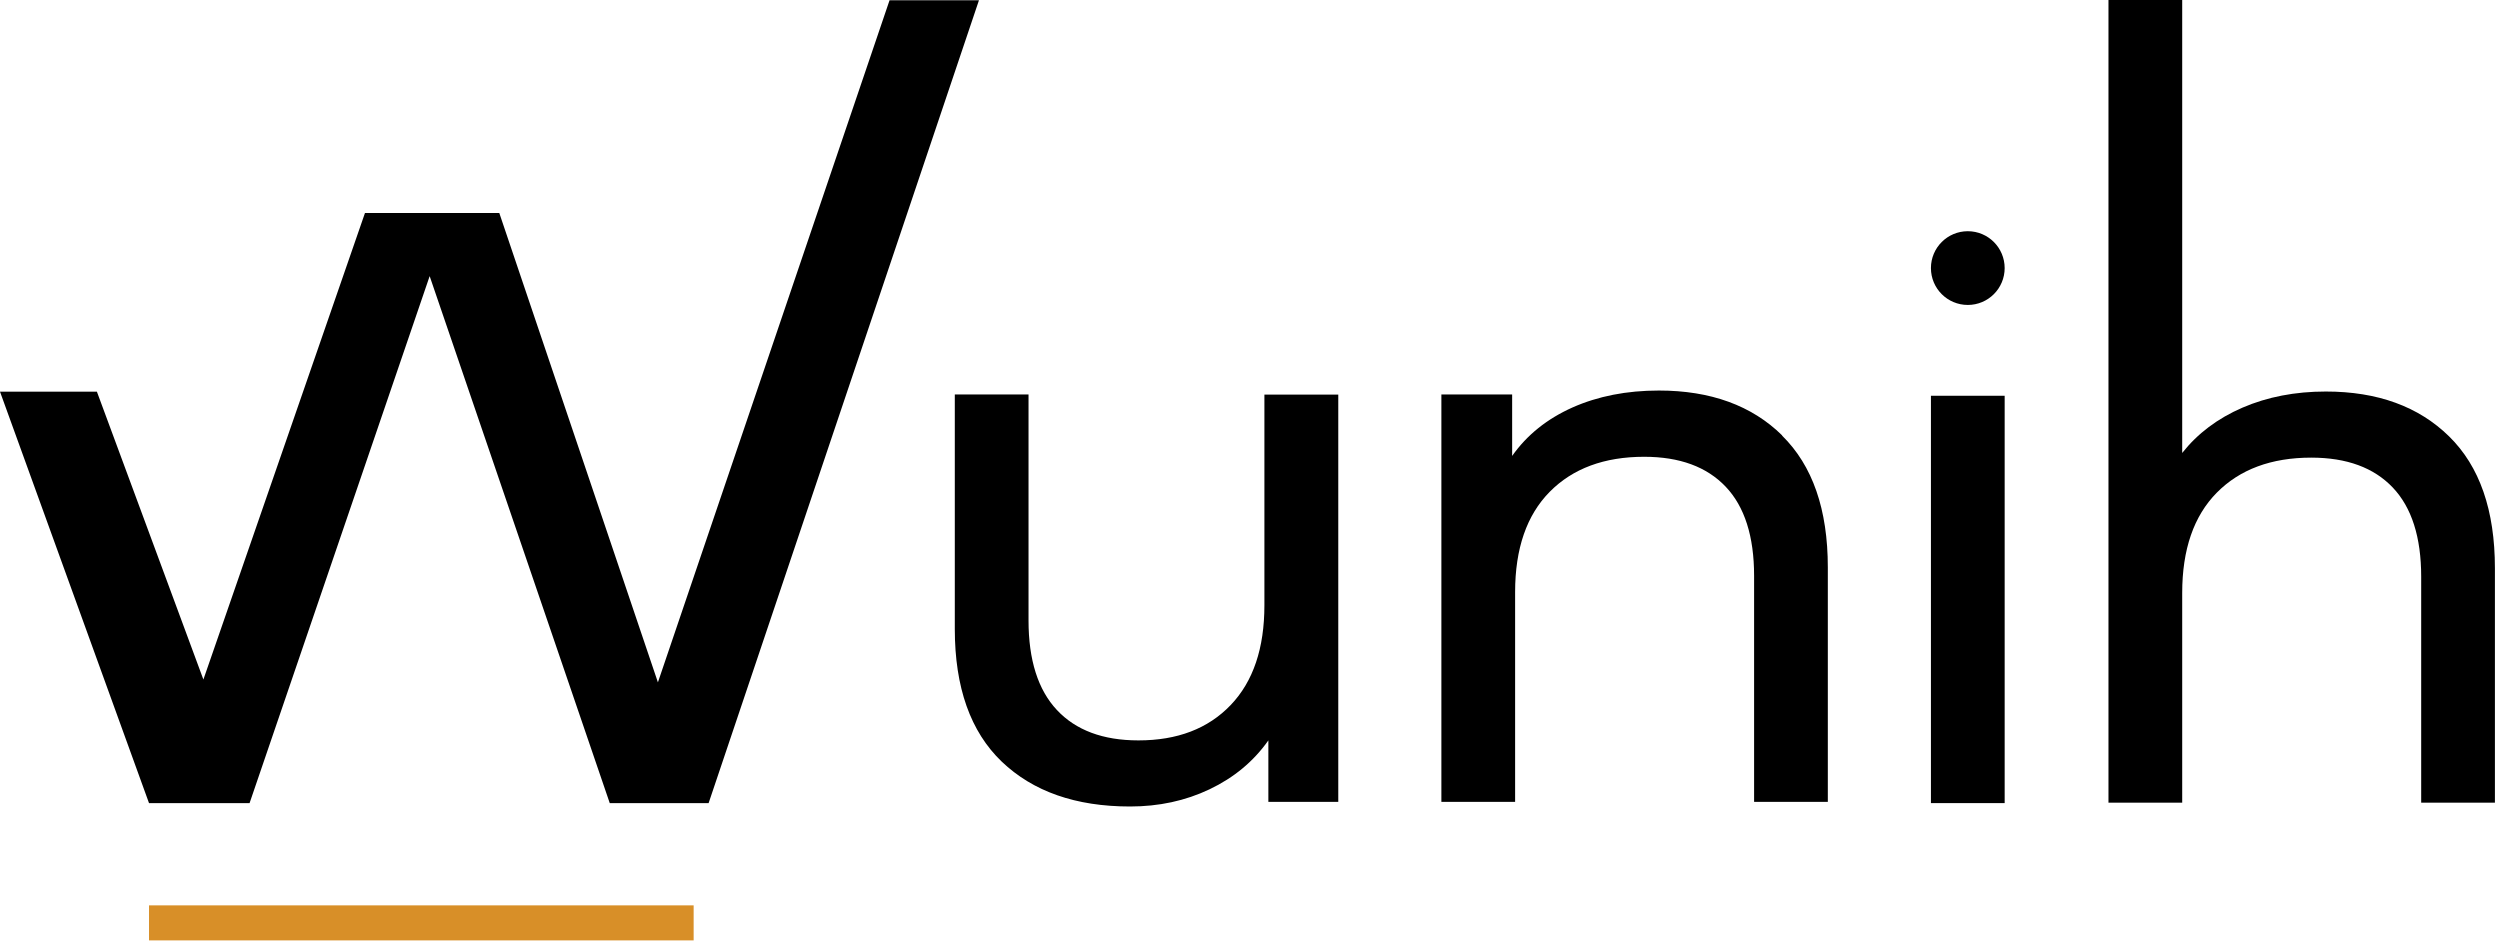 <svg width="177" height="67" viewBox="0 0 177 67" fill="none" xmlns="http://www.w3.org/2000/svg">
<path d="M49.11 64.1H10.55V66.58H49.11V64.1Z" fill="#D88F28"/>
<path d="M62.98 0.02L46.58 48.31L35.35 15.08H25.84L14.4 48.11L6.86 27.73H0L10.55 56.86H17.67L30.42 19.55L43.17 56.86H50.17L69.31 0.02H62.98Z" fill="black"/>
<path d="M94.75 27.93V56.77H89.8V52.42C88.75 53.91 87.36 55.06 85.64 55.88C83.92 56.7 82.04 57.1 80.01 57.1C76.16 57.1 73.14 56.04 70.92 53.92C68.71 51.8 67.6 48.67 67.6 44.53V27.93H72.82V43.93C72.82 46.72 73.49 48.84 74.83 50.27C76.17 51.7 78.09 52.42 80.6 52.42C83.36 52.42 85.53 51.59 87.13 49.92C88.73 48.25 89.52 45.89 89.52 42.85V27.94H94.74L94.75 27.93Z" fill="black"/>
<path d="M126.17 30.84C128.33 32.96 129.41 36.07 129.41 40.17V56.77H124.19V40.77C124.19 37.98 123.52 35.87 122.18 34.46C120.84 33.05 118.92 32.34 116.41 32.34C113.58 32.34 111.35 33.17 109.72 34.82C108.09 36.47 107.27 38.84 107.27 41.92V56.77H102.05V27.93H107.06V32.28C108.11 30.79 109.54 29.65 111.33 28.85C113.13 28.05 115.17 27.65 117.45 27.65C121.11 27.65 124.03 28.71 126.18 30.83L126.17 30.84Z" fill="black"/>
<path d="M136.71 28.02H141.93V56.86H136.71V28.02Z" fill="black"/>
<path d="M173.4 30.9C175.56 33.02 176.64 36.13 176.64 40.23V56.83H171.42V40.83C171.42 38.04 170.75 35.93 169.41 34.52C168.07 33.11 166.15 32.4 163.64 32.4C160.81 32.4 158.58 33.23 156.95 34.88C155.32 36.53 154.5 38.9 154.5 41.98V56.83H149.28V0H154.5V32.07C155.59 30.69 157.01 29.62 158.77 28.86C160.53 28.1 162.5 27.72 164.67 27.72C168.33 27.72 171.24 28.78 173.4 30.9Z" fill="black"/>
<path d="M139.32 21.59C140.761 21.59 141.93 20.422 141.93 18.98C141.93 17.539 140.761 16.37 139.32 16.37C137.878 16.37 136.71 17.539 136.71 18.98C136.71 20.422 137.878 21.59 139.32 21.59Z" fill="black"/>
</svg>
